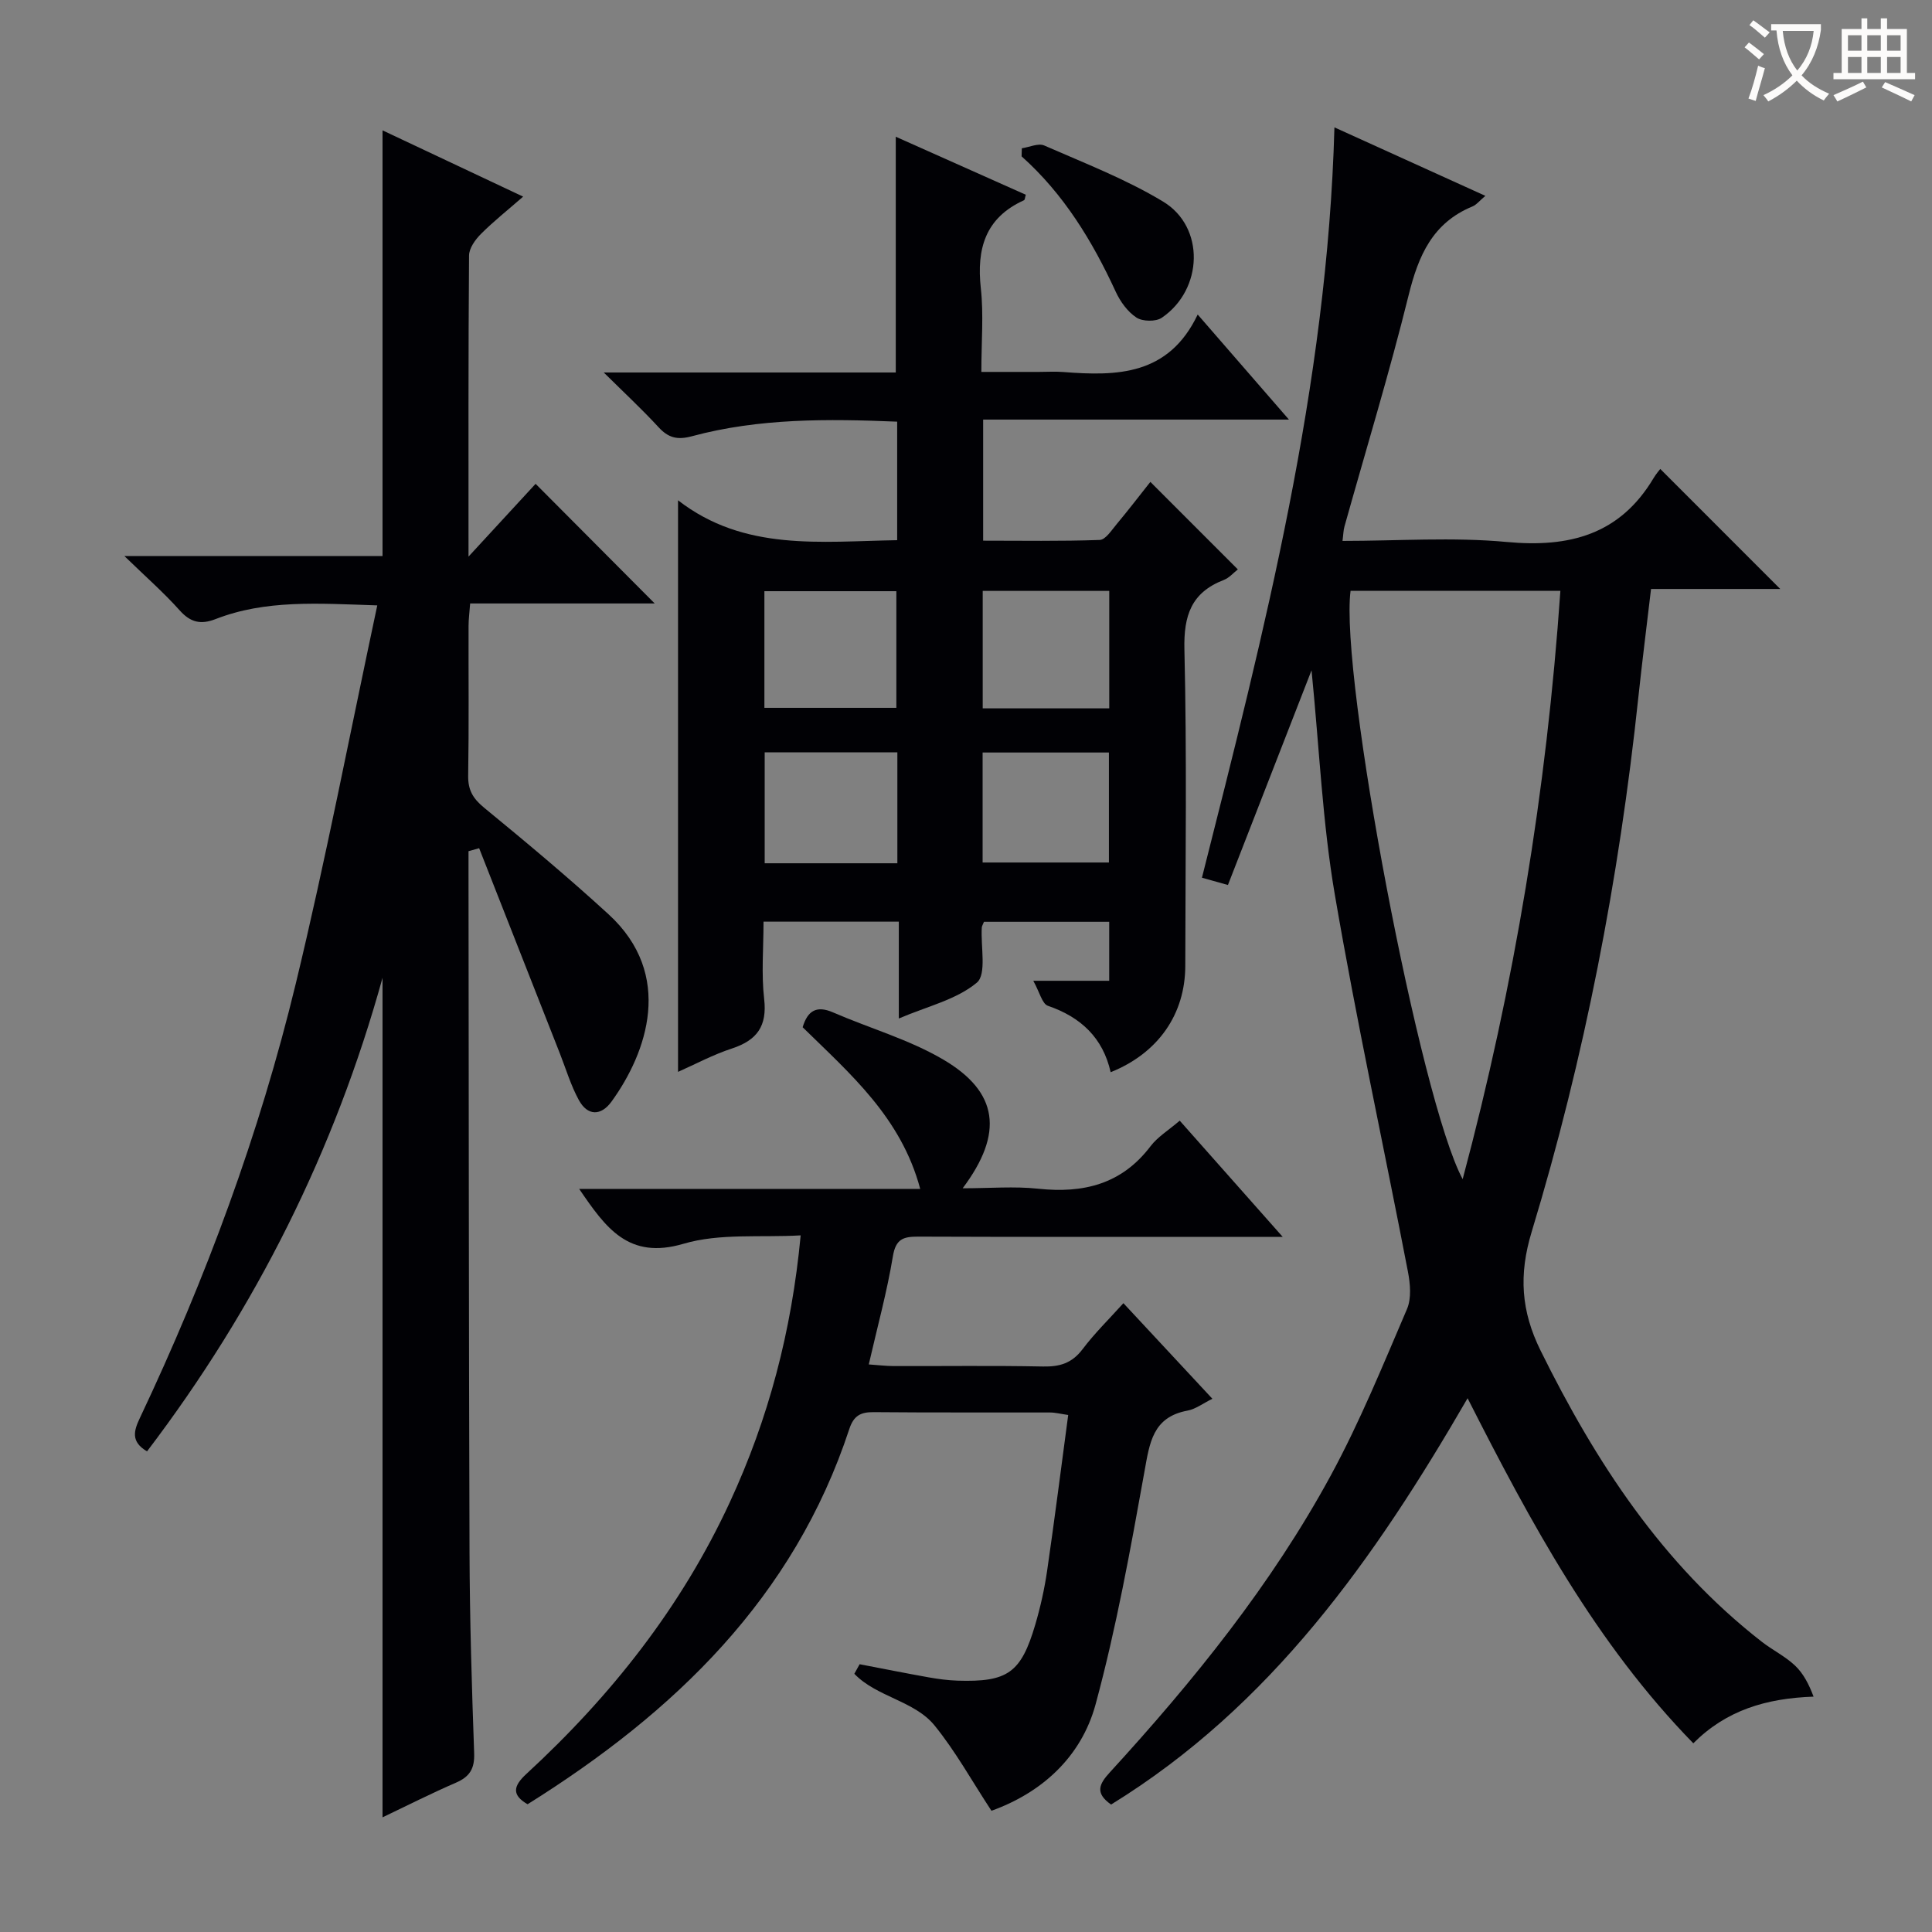 <svg enable-background="new 0 0 400 400" viewBox="0 0 400 400" xmlns="http://www.w3.org/2000/svg"><rect x="0" y="0" width="400" height="400" fill="#808080" stroke="none"/><g fill="#010105"><path d="m230.04 373.61c-3.47-2.42-2.39-4.33-.27-6.65 17.35-18.95 33.48-38.88 45.78-61.53 6-11.06 10.78-22.81 15.75-34.4.95-2.21.68-5.23.2-7.73-5.02-26.05-10.68-51.99-15.15-78.14-2.54-14.86-3.18-30.04-4.81-46.38-5.97 15.33-11.53 29.62-17.31 44.45-1.82-.51-3.47-.97-5.38-1.51 12.92-51.08 25.96-101.82 27.43-155.35 11 4.99 20.88 9.47 31.25 14.18-1.2 1-1.84 1.85-2.69 2.2-8.23 3.39-11.17 10.16-13.19 18.33-3.98 16.1-8.83 31.98-13.3 47.95-.22.78-.22 1.62-.4 2.96 11.49 0 22.84-.82 34.01.22 12.98 1.21 23.42-1.52 30.4-13.23.51-.85 1.17-1.62 1.38-1.89 8.52 8.52 16.68 16.68 24.84 24.85-8.51 0-17.42 0-26.75 0-.91 7.71-1.84 15.07-2.63 22.44-3.98 37.56-11.12 74.52-22.08 110.64-2.71 8.93-2.2 16.41 1.84 24.6 11.4 23.07 25.18 44.21 45.75 60.25 2.23 1.74 4.85 3.02 6.89 4.93 1.75 1.64 2.92 3.9 3.88 6.47-9.83.35-18.07 2.81-24.9 9.66-20.17-20.68-33.56-45.47-46.73-71.44-19.29 33.31-40.71 63.74-73.81 84.12zm49.58-251.28c-2.28 17.44 14.45 105.67 23.21 121.8 10.74-40.19 17.38-80.55 20.23-121.8-15 0-29.24 0-43.44 0z"/><path d="m97 176.23v4.84c.06 46.83.05 93.66.21 140.49.05 13.81.47 27.63.96 41.44.11 3.19-.92 4.85-3.76 6.08-5 2.16-9.87 4.63-15.21 7.18 0-58.26 0-116.04 0-173.82-9.88 35.73-26.19 68.38-48.76 98.05-3.41-2-2.73-4.28-1.48-6.91 13.68-28.92 24.75-58.83 32.27-89.9 6.22-25.74 11.21-51.78 16.88-78.34-12.35-.41-23.13-1.2-33.49 2.84-3.05 1.18-5.18.7-7.42-1.81-3.27-3.66-6.99-6.92-11.44-11.24h53.44c0-29.39 0-58.44 0-88.14 9.37 4.42 18.73 8.83 29.11 13.72-3.25 2.84-6.15 5.13-8.75 7.74-1.17 1.17-2.44 2.95-2.45 4.46-.16 20.28-.11 40.6-.11 62.33 5.32-5.78 9.84-10.68 13.89-15.07 8.37 8.41 16.52 16.59 24.66 24.77-12.32 0-25.06 0-38.21 0-.13 1.8-.33 3.22-.33 4.65-.03 10.33.09 20.67-.08 31-.05 2.98.99 4.73 3.28 6.62 8.74 7.17 17.43 14.43 25.77 22.07 13.66 12.51 7.98 28.64.63 38.79-2.16 2.98-4.94 3.02-6.76-.3-1.66-3.03-2.66-6.41-3.93-9.65-5.58-14.17-11.15-28.34-16.72-42.51-.73.2-1.46.41-2.2.62z"/><path d="m140.38 221.92c0-39.3 0-78.23 0-118.34 13.72 10.64 29.53 8.51 45.37 8.26 0-8.23 0-16.16 0-24.54-14.33-.59-28.56-.74-42.5 3.02-3.05.82-4.9.32-6.94-1.91-3.34-3.63-6.97-7-11.31-11.29h60.46c0-16.33 0-32.22 0-48.81 8.98 4.01 17.96 8.01 26.92 12.01-.17.54-.18 1.05-.38 1.14-8.01 3.63-9.83 10.04-8.93 18.23.6 5.42.11 10.96.11 17.31h11.95c1.67 0 3.34-.11 5 .02 11.11.87 21.82.75 27.84-11.9 6.54 7.53 12.37 14.24 18.89 21.75-21.62 0-42.29 0-63.31 0v25.07c7.98 0 16.06.14 24.13-.15 1.21-.04 2.45-2 3.48-3.23 2.43-2.91 4.74-5.92 7.01-8.79 6.14 6.15 12.02 12.02 18.11 18.12-.88.68-1.77 1.75-2.92 2.19-6.71 2.6-8.31 7.34-8.14 14.39.52 21.82.21 43.65.18 65.48-.01 10.02-5.59 18.08-15.45 22.04-1.6-7.12-6.17-11.41-12.99-13.75-1.2-.41-1.71-2.82-3.03-5.18h15.72c0-4.22 0-8 0-12.21-8.66 0-17.34 0-25.93 0-.23.58-.43.88-.45 1.18-.25 3.93 1.04 9.69-1.03 11.42-4.23 3.53-10.27 4.9-16.15 7.42 0-7.09 0-13.37 0-20.05-9.39 0-18.43 0-28.01 0 0 5.45-.47 10.79.13 16 .65 5.64-1.48 8.54-6.64 10.25-3.9 1.27-7.56 3.24-11.19 4.85zm17.88-75.37h27.32c0-8.23 0-16.26 0-24.15-9.32 0-18.23 0-27.32 0zm45.2.11h26.2c0-8.25 0-16.15 0-24.32-8.82 0-17.37 0-26.2 0zm-17.67 32.07c0-7.84 0-15.28 0-22.96-9.28 0-18.34 0-27.47 0v22.96zm17.65-.16h26.15c0-7.85 0-15.27 0-22.77-8.92 0-17.48 0-26.15 0z"/><path d="m232.59 269.81c6.1 6.55 12.07 12.97 18.42 19.79-1.97.97-3.47 2.14-5.14 2.45-7.24 1.34-7.85 6.68-8.93 12.66-2.9 16.13-5.82 32.32-10.1 48.12-3.01 11.12-11.37 18.41-21.57 22.07-4.05-6.16-7.43-12.31-11.79-17.67-4.16-5.11-11.99-5.88-16.6-10.69.37-.66.73-1.32 1.1-1.98 4.77.91 9.53 1.87 14.31 2.72 1.96.35 3.95.61 5.93.68 10.4.33 13.17-1.6 16.11-11.56 1.07-3.64 1.91-7.39 2.46-11.15 1.55-10.65 2.9-21.33 4.37-32.29-1.58-.23-2.68-.52-3.78-.52-12.16-.03-24.32.04-36.48-.07-2.72-.03-4.15.73-5.06 3.49-11.49 34.92-36.14 58.63-66.61 77.69-3.29-1.9-3-3.74-.27-6.26 17.55-16.16 32.12-34.57 42.18-56.35 7.94-17.18 12.75-35.19 14.63-55.17-8.3.48-16.75-.48-24.26 1.74-11.43 3.37-16.12-3.34-21.6-11.36h70.61c-3.96-14.84-14.56-23.87-24.34-33.47 1.02-3.41 2.86-4.57 6.3-3.07 7.59 3.29 15.72 5.6 22.79 9.75 11.45 6.71 12.6 15.25 4.04 26.66 5.64 0 10.69-.44 15.63.09 9.36 1 17.29-.92 23.26-8.79 1.47-1.94 3.71-3.29 6.05-5.3 6.87 7.76 13.66 15.42 21.32 24.06-2.62 0-4.31 0-6 0-23.16 0-46.31.04-69.47-.05-3.09-.01-4.65.48-5.24 4.09-1.21 7.32-3.19 14.52-4.99 22.37 1.99.14 3.55.33 5.11.34 10.33.03 20.66-.12 30.98.09 3.45.07 5.97-.69 8.14-3.54 2.5-3.32 5.49-6.24 8.49-9.57z"/><path d="m211.56 30.7c1.56-.23 3.41-1.11 4.63-.58 8.32 3.65 16.89 6.95 24.62 11.62 8.72 5.26 8.3 18.2-.26 24.04-1.24.85-3.99.8-5.26-.03-1.83-1.2-3.35-3.31-4.29-5.35-4.84-10.5-10.75-20.22-19.49-28.03.02-.57.04-1.12.05-1.67z"/></g><path d="m362.1 8.8c1.1.8 2.1 1.6 3.1 2.4l-1 1.1c-1.3-1.1-2.3-2-3-2.5zm1.9 4.8c.5.2.9.4 1.4.5-.6 2.3-1.3 4.5-1.9 6.8l-1.5-.5c.8-2.1 1.4-4.3 2-6.8zm-1-9.4c1.3.9 2.4 1.8 3.4 2.5l-1 1.1c-1.4-1.2-2.4-2.1-3.2-2.6zm3.7 2.2v-1.4h10.3v1.2c-.5 3.6-1.8 6.8-4 9.4 1.5 1.6 3.4 2.8 5.7 3.8-.3.4-.7.8-1.1 1.4-2.3-1.1-4.1-2.5-5.6-4.1-1.6 1.6-3.6 3.1-5.9 4.3-.3-.5-.7-.9-1-1.3 2.4-1.1 4.4-2.5 6-4.1-1.9-2.5-3-5.6-3.3-9.3h-1.1zm8.8 0h-6.4c.3 3.3 1.3 6 3 8.2 2-2.3 3.1-5.1 3.4-8.2z" fill="#fcfbfa"/><path d="m385.3 3.8h1.3v2.2h2.8v-2.2h1.3v2.2h4.1v9.1h1.7v1.3h-16.9v-1.3h1.7v-9.1h4.1v-2.2zm.4 13.1.7 1.2c-1.8.9-3.8 1.9-6 2.9-.2-.4-.5-.8-.8-1.3 2.3-1 4.3-1.9 6.1-2.8zm-3.1-6.4h2.8v-3.2h-2.8zm0 4.6h2.8v-3.3h-2.8zm4-4.6h2.8v-3.2h-2.8zm0 4.6h2.8v-3.3h-2.8zm3.7 1.9c2.1.9 4.1 1.8 6.1 2.7l-.7 1.3c-2.2-1.1-4.2-2-6.1-2.9zm3.2-9.7h-2.8v3.2h2.8zm-2.8 7.8h2.8v-3.3h-2.8z" fill="#fcfbfa"/></svg>